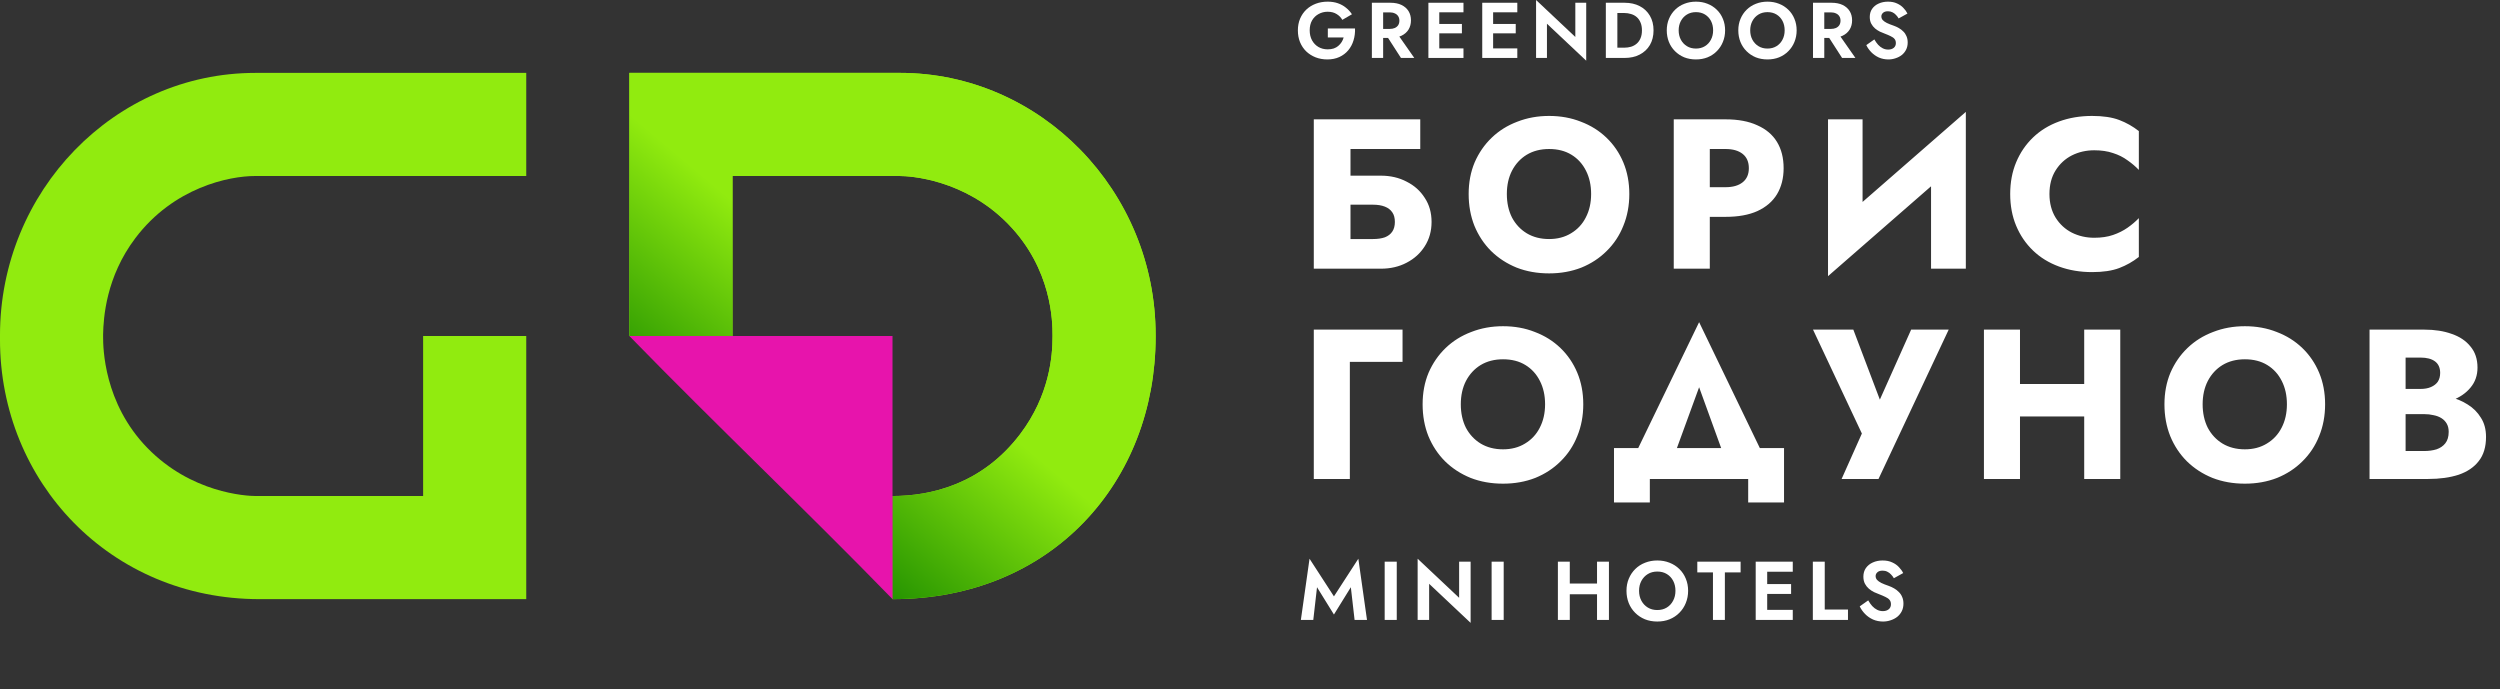 <?xml version="1.0" encoding="UTF-8"?> <svg xmlns="http://www.w3.org/2000/svg" width="214" height="59" viewBox="0 0 214 59" fill="none"><rect x="0" y="0" width="214" height="59" fill="#333333" stroke="none"/> <path d="M112.737 50.266L114.185 52.604L115.632 50.266L115.953 53.067H117.015L116.274 47.827L114.185 51.05L112.096 47.827L111.354 53.067H112.417L112.737 50.266ZM118.528 48.077V53.067H119.562V48.077H118.528ZM124.901 48.077V51.171L121.35 47.827V53.067H122.334V49.973L125.885 53.317V48.077H124.901ZM127.682 48.077V53.067H128.716V48.077H127.682ZM133.69 50.871H137.354V49.952H133.69V50.871ZM136.706 48.077V53.067H137.725V48.077H136.706ZM133.355 48.077V53.067H134.374V48.077H133.355ZM140.303 50.572C140.303 50.254 140.37 49.971 140.503 49.724C140.636 49.477 140.819 49.282 141.052 49.139C141.285 48.996 141.556 48.925 141.865 48.925C142.178 48.925 142.452 48.996 142.685 49.139C142.918 49.282 143.098 49.477 143.227 49.724C143.355 49.971 143.419 50.254 143.419 50.572C143.419 50.891 143.352 51.173 143.219 51.42C143.091 51.668 142.91 51.862 142.678 52.005C142.445 52.148 142.174 52.219 141.865 52.219C141.556 52.219 141.285 52.148 141.052 52.005C140.819 51.862 140.636 51.668 140.503 51.42C140.37 51.173 140.303 50.891 140.303 50.572ZM139.227 50.572C139.227 50.948 139.291 51.297 139.419 51.62C139.548 51.939 139.731 52.217 139.968 52.454C140.206 52.692 140.484 52.877 140.803 53.01C141.126 53.139 141.48 53.203 141.865 53.203C142.25 53.203 142.601 53.139 142.92 53.01C143.243 52.877 143.521 52.692 143.754 52.454C143.992 52.217 144.175 51.939 144.303 51.62C144.436 51.297 144.503 50.948 144.503 50.572C144.503 50.192 144.436 49.845 144.303 49.531C144.175 49.213 143.989 48.937 143.747 48.704C143.509 48.471 143.231 48.293 142.913 48.169C142.594 48.041 142.245 47.977 141.865 47.977C141.489 47.977 141.14 48.041 140.817 48.169C140.498 48.293 140.22 48.471 139.983 48.704C139.745 48.937 139.56 49.213 139.427 49.531C139.293 49.845 139.227 50.192 139.227 50.572ZM145.289 48.996H146.629V53.067H147.649V48.996H148.996V48.077H145.289V48.996ZM150.944 53.067H153.461V52.205H150.944V53.067ZM150.944 48.94H153.461V48.077H150.944V48.94ZM150.944 50.843H153.318V49.995H150.944V50.843ZM150.288 48.077V53.067H151.272V48.077H150.288ZM155.179 48.077V53.067H158.187V52.176H156.198V48.077H155.179ZM159.919 51.392L159.192 51.905C159.301 52.138 159.453 52.354 159.648 52.554C159.843 52.754 160.071 52.913 160.332 53.032C160.599 53.146 160.884 53.203 161.188 53.203C161.416 53.203 161.632 53.167 161.837 53.096C162.046 53.029 162.234 52.932 162.4 52.804C162.566 52.67 162.697 52.509 162.792 52.319C162.887 52.129 162.935 51.912 162.935 51.67C162.935 51.456 162.899 51.268 162.828 51.107C162.761 50.941 162.666 50.798 162.542 50.679C162.424 50.556 162.288 50.451 162.136 50.365C161.989 50.28 161.834 50.209 161.673 50.151C161.421 50.066 161.212 49.983 161.045 49.902C160.879 49.816 160.755 49.728 160.675 49.638C160.594 49.543 160.553 49.434 160.553 49.31C160.553 49.187 160.603 49.08 160.703 48.989C160.803 48.894 160.953 48.847 161.152 48.847C161.304 48.847 161.44 48.878 161.559 48.94C161.677 48.996 161.782 49.075 161.872 49.175C161.967 49.27 162.048 49.377 162.115 49.496L162.913 49.054C162.828 48.878 162.706 48.709 162.55 48.547C162.398 48.381 162.205 48.246 161.972 48.141C161.744 48.032 161.471 47.977 161.152 47.977C160.843 47.977 160.563 48.034 160.311 48.148C160.064 48.258 159.867 48.417 159.719 48.626C159.577 48.83 159.505 49.075 159.505 49.36C159.505 49.598 159.551 49.802 159.641 49.973C159.731 50.14 159.845 50.282 159.983 50.401C160.121 50.515 160.266 50.61 160.418 50.686C160.575 50.758 160.713 50.815 160.831 50.857C161.055 50.943 161.243 51.024 161.395 51.1C161.552 51.171 161.668 51.254 161.744 51.349C161.825 51.444 161.865 51.57 161.865 51.727C161.865 51.908 161.801 52.05 161.673 52.155C161.544 52.259 161.378 52.312 161.174 52.312C160.998 52.312 160.834 52.274 160.682 52.198C160.53 52.122 160.389 52.015 160.261 51.877C160.138 51.739 160.023 51.577 159.919 51.392Z" fill="white"></path> <path d="M113.319 17.521H117.52C117.922 17.521 118.262 17.576 118.542 17.686C118.822 17.795 119.036 17.959 119.182 18.179C119.328 18.386 119.401 18.66 119.401 19C119.401 19.329 119.328 19.603 119.182 19.822C119.036 20.041 118.822 20.206 118.542 20.315C118.262 20.413 117.922 20.462 117.52 20.462H113.319V23H118.195C119.023 23 119.76 22.829 120.405 22.489C121.063 22.148 121.58 21.679 121.958 21.082C122.347 20.474 122.542 19.78 122.542 19C122.542 18.209 122.347 17.521 121.958 16.937C121.58 16.34 121.063 15.878 120.405 15.549C119.76 15.208 119.023 15.037 118.195 15.037H113.319V17.521ZM112.461 10.216V23H115.602V12.755H121.574V10.216H112.461ZM128.986 16.608C128.986 15.853 129.132 15.19 129.425 14.617C129.729 14.033 130.149 13.576 130.685 13.248C131.233 12.919 131.872 12.755 132.602 12.755C133.345 12.755 133.984 12.919 134.52 13.248C135.056 13.576 135.47 14.033 135.762 14.617C136.054 15.19 136.2 15.853 136.2 16.608C136.2 17.363 136.048 18.033 135.743 18.617C135.451 19.189 135.031 19.64 134.483 19.968C133.948 20.297 133.321 20.462 132.602 20.462C131.872 20.462 131.233 20.297 130.685 19.968C130.149 19.64 129.729 19.189 129.425 18.617C129.132 18.033 128.986 17.363 128.986 16.608ZM125.717 16.608C125.717 17.594 125.882 18.501 126.21 19.329C126.551 20.157 127.026 20.875 127.635 21.484C128.256 22.093 128.986 22.568 129.826 22.909C130.666 23.237 131.592 23.402 132.602 23.402C133.601 23.402 134.52 23.237 135.36 22.909C136.2 22.568 136.924 22.093 137.533 21.484C138.154 20.875 138.629 20.157 138.958 19.329C139.299 18.501 139.469 17.594 139.469 16.608C139.469 15.622 139.299 14.721 138.958 13.905C138.617 13.089 138.136 12.383 137.515 11.787C136.894 11.19 136.163 10.734 135.323 10.417C134.496 10.088 133.588 9.924 132.602 9.924C131.628 9.924 130.721 10.088 129.881 10.417C129.041 10.734 128.311 11.19 127.69 11.787C127.069 12.383 126.582 13.089 126.229 13.905C125.888 14.721 125.717 15.622 125.717 16.608ZM143.273 10.216V23H146.359V10.216H143.273ZM145.209 12.755H147.711C148.332 12.755 148.819 12.895 149.172 13.175C149.525 13.455 149.701 13.863 149.701 14.398C149.701 14.922 149.525 15.324 149.172 15.604C148.819 15.884 148.332 16.024 147.711 16.024H145.209V18.562H147.711C148.794 18.562 149.701 18.398 150.432 18.069C151.174 17.728 151.735 17.247 152.112 16.626C152.489 15.993 152.678 15.251 152.678 14.398C152.678 13.522 152.489 12.773 152.112 12.152C151.735 11.531 151.174 11.056 150.432 10.728C149.701 10.387 148.794 10.216 147.711 10.216H145.209V12.755ZM168.184 13.43L168.275 9.577L156.569 19.786L156.478 23.639L168.184 13.43ZM159.436 10.216H156.478V23.639L159.436 20.608V10.216ZM168.275 9.577L165.298 12.718V23H168.275V9.577ZM175.433 16.608C175.433 15.817 175.61 15.141 175.963 14.581C176.316 14.021 176.778 13.595 177.351 13.303C177.935 13.01 178.574 12.864 179.268 12.864C179.877 12.864 180.413 12.943 180.875 13.102C181.338 13.248 181.752 13.455 182.117 13.723C182.482 13.978 182.805 14.252 183.085 14.544V11.221C182.574 10.819 182.014 10.502 181.405 10.271C180.796 10.04 180.023 9.924 179.086 9.924C178.063 9.924 177.119 10.082 176.255 10.399C175.39 10.715 174.648 11.172 174.027 11.768C173.406 12.365 172.925 13.071 172.584 13.887C172.243 14.703 172.073 15.61 172.073 16.608C172.073 17.607 172.243 18.514 172.584 19.329C172.925 20.145 173.406 20.851 174.027 21.448C174.648 22.044 175.39 22.501 176.255 22.817C177.119 23.134 178.063 23.292 179.086 23.292C180.023 23.292 180.796 23.177 181.405 22.945C182.014 22.714 182.574 22.397 183.085 21.996V18.672C182.805 18.964 182.482 19.238 182.117 19.494C181.752 19.749 181.338 19.956 180.875 20.114C180.413 20.273 179.877 20.352 179.268 20.352C178.574 20.352 177.935 20.206 177.351 19.914C176.778 19.621 176.316 19.195 175.963 18.635C175.61 18.063 175.433 17.387 175.433 16.608ZM112.461 28.216V41H115.547V30.974H120.058V28.216H112.461ZM125.045 34.608C125.045 33.853 125.191 33.19 125.483 32.617C125.788 32.033 126.208 31.576 126.743 31.248C127.291 30.919 127.93 30.755 128.661 30.755C129.404 30.755 130.043 30.919 130.578 31.248C131.114 31.576 131.528 32.033 131.82 32.617C132.112 33.19 132.259 33.853 132.259 34.608C132.259 35.363 132.106 36.033 131.802 36.617C131.51 37.189 131.09 37.64 130.542 37.968C130.006 38.297 129.379 38.462 128.661 38.462C127.93 38.462 127.291 38.297 126.743 37.968C126.208 37.64 125.788 37.189 125.483 36.617C125.191 36.033 125.045 35.363 125.045 34.608ZM121.776 34.608C121.776 35.594 121.94 36.501 122.269 37.329C122.61 38.157 123.085 38.876 123.693 39.484C124.314 40.093 125.045 40.568 125.885 40.909C126.725 41.237 127.65 41.402 128.661 41.402C129.659 41.402 130.578 41.237 131.419 40.909C132.259 40.568 132.983 40.093 133.592 39.484C134.213 38.876 134.688 38.157 135.016 37.329C135.357 36.501 135.528 35.594 135.528 34.608C135.528 33.622 135.357 32.721 135.016 31.905C134.675 31.09 134.194 30.383 133.573 29.787C132.953 29.19 132.222 28.734 131.382 28.417C130.554 28.088 129.647 27.924 128.661 27.924C127.687 27.924 126.78 28.088 125.94 28.417C125.1 28.734 124.369 29.19 123.748 29.787C123.127 30.383 122.64 31.09 122.287 31.905C121.946 32.721 121.776 33.622 121.776 34.608ZM145.444 33.147L148.092 40.452H151.654L145.444 27.577L139.217 40.452H142.778L145.444 33.147ZM149.645 41V43.009H152.713V38.352H138.158V43.009H141.226V41H149.645ZM166.809 28.216H163.594L160.198 35.813L161.531 35.832L158.645 28.216H155.194L159.376 37.11L157.641 41H160.8L166.809 28.216ZM170.683 35.649H180.362V32.873H170.683V35.649ZM178.408 28.216V41H181.495V28.216H178.408ZM169.825 28.216V41H172.911V28.216H169.825ZM188.546 34.608C188.546 33.853 188.693 33.19 188.985 32.617C189.289 32.033 189.709 31.576 190.245 31.248C190.793 30.919 191.432 30.755 192.162 30.755C192.905 30.755 193.544 30.919 194.08 31.248C194.616 31.576 195.03 32.033 195.322 32.617C195.614 33.19 195.76 33.853 195.76 34.608C195.76 35.363 195.608 36.033 195.304 36.617C195.011 37.189 194.591 37.64 194.043 37.968C193.508 38.297 192.881 38.462 192.162 38.462C191.432 38.462 190.793 38.297 190.245 37.968C189.709 37.64 189.289 37.189 188.985 36.617C188.693 36.033 188.546 35.363 188.546 34.608ZM185.277 34.608C185.277 35.594 185.442 36.501 185.771 37.329C186.111 38.157 186.586 38.876 187.195 39.484C187.816 40.093 188.546 40.568 189.387 40.909C190.227 41.237 191.152 41.402 192.162 41.402C193.161 41.402 194.08 41.237 194.92 40.909C195.76 40.568 196.485 40.093 197.093 39.484C197.714 38.876 198.189 38.157 198.518 37.329C198.859 36.501 199.029 35.594 199.029 34.608C199.029 33.622 198.859 32.721 198.518 31.905C198.177 31.09 197.696 30.383 197.075 29.787C196.454 29.19 195.724 28.734 194.884 28.417C194.056 28.088 193.149 27.924 192.162 27.924C191.188 27.924 190.281 28.088 189.441 28.417C188.601 28.734 187.871 29.19 187.25 29.787C186.629 30.383 186.142 31.09 185.789 31.905C185.448 32.721 185.277 33.622 185.277 34.608ZM205.134 34.645H207.526C208.415 34.645 209.194 34.523 209.864 34.279C210.546 34.024 211.082 33.658 211.471 33.184C211.873 32.709 212.074 32.137 212.074 31.467C212.074 30.736 211.873 30.134 211.471 29.659C211.082 29.172 210.546 28.813 209.864 28.581C209.194 28.338 208.415 28.216 207.526 28.216H202.833V41H207.837C208.847 41 209.724 40.878 210.467 40.635C211.209 40.379 211.782 39.989 212.183 39.466C212.597 38.942 212.804 38.255 212.804 37.402C212.804 36.757 212.658 36.209 212.366 35.759C212.086 35.296 211.709 34.919 211.234 34.626C210.759 34.322 210.229 34.103 209.645 33.969C209.061 33.835 208.458 33.768 207.837 33.768H205.134V35.448H207.49C207.794 35.448 208.068 35.479 208.312 35.539C208.567 35.588 208.793 35.673 208.987 35.795C209.182 35.917 209.334 36.075 209.444 36.27C209.554 36.465 209.608 36.696 209.608 36.964C209.608 37.378 209.511 37.707 209.316 37.95C209.134 38.181 208.884 38.352 208.567 38.462C208.251 38.559 207.892 38.608 207.49 38.608H205.919V30.609H207.198C207.733 30.609 208.147 30.718 208.44 30.937C208.732 31.157 208.878 31.485 208.878 31.924C208.878 32.216 208.811 32.465 208.677 32.672C208.543 32.867 208.348 33.019 208.093 33.129C207.849 33.238 207.551 33.293 207.198 33.293H205.134V34.645Z" fill="white"></path> <path d="M113.662 3.205H115.018C114.978 3.349 114.919 3.482 114.843 3.603C114.766 3.725 114.672 3.833 114.559 3.927C114.451 4.022 114.321 4.096 114.168 4.15C114.015 4.199 113.842 4.224 113.648 4.224C113.356 4.224 113.093 4.157 112.859 4.022C112.629 3.887 112.447 3.698 112.312 3.455C112.177 3.207 112.11 2.922 112.11 2.598C112.11 2.27 112.177 1.986 112.312 1.748C112.452 1.509 112.638 1.327 112.872 1.201C113.106 1.071 113.365 1.005 113.648 1.005C113.95 1.005 114.204 1.071 114.411 1.201C114.622 1.327 114.786 1.494 114.903 1.7L115.727 1.221C115.583 1.001 115.41 0.812 115.207 0.655C115.009 0.493 114.78 0.367 114.519 0.277C114.262 0.187 113.972 0.142 113.648 0.142C113.284 0.142 112.947 0.2 112.636 0.317C112.326 0.434 112.056 0.601 111.826 0.816C111.597 1.032 111.417 1.293 111.287 1.599C111.161 1.901 111.098 2.234 111.098 2.598C111.098 2.962 111.158 3.297 111.28 3.603C111.406 3.909 111.581 4.172 111.806 4.393C112.036 4.613 112.303 4.784 112.609 4.906C112.92 5.027 113.257 5.088 113.621 5.088C114.008 5.088 114.352 5.018 114.654 4.879C114.955 4.739 115.207 4.548 115.41 4.305C115.616 4.058 115.767 3.774 115.862 3.455C115.961 3.135 116.003 2.796 115.99 2.436H113.662V3.205Z" fill="white"></path> <path d="M118.505 2.76L119.922 4.96H121.063L119.524 2.76H118.505ZM117.432 0.236V4.96H118.397V0.236H117.432ZM118.019 1.059H118.957C119.128 1.059 119.274 1.089 119.396 1.147C119.522 1.201 119.619 1.282 119.686 1.39C119.754 1.494 119.787 1.619 119.787 1.768C119.787 1.916 119.754 2.045 119.686 2.153C119.619 2.256 119.522 2.337 119.396 2.395C119.274 2.449 119.128 2.476 118.957 2.476H118.019V3.246H119.018C119.391 3.246 119.709 3.183 119.969 3.057C120.23 2.931 120.431 2.755 120.57 2.53C120.709 2.301 120.779 2.038 120.779 1.741C120.779 1.44 120.709 1.176 120.57 0.951C120.431 0.727 120.23 0.551 119.969 0.425C119.709 0.299 119.391 0.236 119.018 0.236H118.019V1.059Z" fill="white"></path> <path d="M122.892 4.96H125.274V4.143H122.892V4.96ZM122.892 1.053H125.274V0.236H122.892V1.053ZM122.892 2.854H125.139V2.051H122.892V2.854ZM122.271 0.236V4.96H123.202V0.236H122.271Z" fill="white"></path> <path d="M127.5 4.96H129.882V4.143H127.5V4.96ZM127.5 1.053H129.882V0.236H127.5V1.053ZM127.5 2.854H129.747V2.051H127.5V2.854ZM126.88 0.236V4.96H127.811V0.236H126.88Z" fill="white"></path> <path d="M134.848 0.236V3.165L131.488 0V4.96H132.419V2.031L135.78 5.196V0.236H134.848Z" fill="white"></path> <path d="M137.46 0.236V4.96H138.446V0.236H137.46ZM139.066 4.96C139.561 4.96 139.993 4.863 140.362 4.67C140.735 4.476 141.025 4.204 141.232 3.853C141.439 3.498 141.543 3.079 141.543 2.598C141.543 2.117 141.439 1.7 141.232 1.35C141.025 0.994 140.735 0.72 140.362 0.526C139.993 0.333 139.561 0.236 139.066 0.236H138.081V1.113H139.033C139.24 1.113 139.435 1.143 139.62 1.201C139.804 1.255 139.966 1.343 140.106 1.464C140.245 1.586 140.353 1.741 140.429 1.93C140.51 2.114 140.551 2.337 140.551 2.598C140.551 2.859 140.51 3.084 140.429 3.273C140.353 3.457 140.245 3.61 140.106 3.732C139.966 3.853 139.804 3.943 139.62 4.001C139.435 4.055 139.24 4.082 139.033 4.082H138.081V4.96H139.066Z" fill="white"></path> <path d="M143.694 2.598C143.694 2.297 143.757 2.029 143.883 1.795C144.009 1.561 144.182 1.377 144.403 1.242C144.623 1.107 144.88 1.039 145.172 1.039C145.469 1.039 145.728 1.107 145.948 1.242C146.168 1.377 146.339 1.561 146.461 1.795C146.582 2.029 146.643 2.297 146.643 2.598C146.643 2.899 146.58 3.167 146.454 3.401C146.333 3.635 146.162 3.819 145.941 3.954C145.721 4.089 145.464 4.157 145.172 4.157C144.88 4.157 144.623 4.089 144.403 3.954C144.182 3.819 144.009 3.635 143.883 3.401C143.757 3.167 143.694 2.899 143.694 2.598ZM142.675 2.598C142.675 2.953 142.736 3.284 142.857 3.59C142.979 3.891 143.152 4.154 143.377 4.379C143.602 4.604 143.865 4.78 144.167 4.906C144.472 5.027 144.808 5.088 145.172 5.088C145.536 5.088 145.869 5.027 146.171 4.906C146.477 4.78 146.74 4.604 146.96 4.379C147.185 4.154 147.358 3.891 147.48 3.59C147.606 3.284 147.669 2.953 147.669 2.598C147.669 2.238 147.606 1.91 147.48 1.613C147.358 1.311 147.183 1.05 146.953 0.83C146.728 0.61 146.465 0.441 146.164 0.324C145.862 0.202 145.532 0.142 145.172 0.142C144.817 0.142 144.486 0.202 144.18 0.324C143.879 0.441 143.615 0.61 143.391 0.83C143.166 1.05 142.99 1.311 142.864 1.613C142.738 1.91 142.675 2.238 142.675 2.598Z" fill="white"></path> <path d="M149.818 2.598C149.818 2.297 149.881 2.029 150.007 1.795C150.133 1.561 150.306 1.377 150.527 1.242C150.747 1.107 151.004 1.039 151.296 1.039C151.593 1.039 151.852 1.107 152.072 1.242C152.292 1.377 152.463 1.561 152.585 1.795C152.706 2.029 152.767 2.297 152.767 2.598C152.767 2.899 152.704 3.167 152.578 3.401C152.457 3.635 152.286 3.819 152.065 3.954C151.845 4.089 151.588 4.157 151.296 4.157C151.004 4.157 150.747 4.089 150.527 3.954C150.306 3.819 150.133 3.635 150.007 3.401C149.881 3.167 149.818 2.899 149.818 2.598ZM148.799 2.598C148.799 2.953 148.86 3.284 148.981 3.59C149.103 3.891 149.276 4.154 149.501 4.379C149.726 4.604 149.989 4.78 150.291 4.906C150.596 5.027 150.932 5.088 151.296 5.088C151.66 5.088 151.993 5.027 152.295 4.906C152.601 4.78 152.864 4.604 153.084 4.379C153.309 4.154 153.482 3.891 153.604 3.59C153.73 3.284 153.793 2.953 153.793 2.598C153.793 2.238 153.73 1.91 153.604 1.613C153.482 1.311 153.307 1.05 153.077 0.83C152.852 0.61 152.589 0.441 152.288 0.324C151.986 0.202 151.656 0.142 151.296 0.142C150.941 0.142 150.61 0.202 150.304 0.324C150.003 0.441 149.739 0.61 149.515 0.83C149.29 1.05 149.114 1.311 148.988 1.613C148.862 1.91 148.799 2.238 148.799 2.598Z" fill="white"></path> <path d="M156.266 2.76L157.683 4.96H158.823L157.285 2.76H156.266ZM155.193 0.236V4.96H156.158V0.236H155.193ZM155.78 1.059H156.718C156.889 1.059 157.035 1.089 157.157 1.147C157.283 1.201 157.379 1.282 157.447 1.39C157.514 1.494 157.548 1.619 157.548 1.768C157.548 1.916 157.514 2.045 157.447 2.153C157.379 2.256 157.283 2.337 157.157 2.395C157.035 2.449 156.889 2.476 156.718 2.476H155.78V3.246H156.779C157.152 3.246 157.469 3.183 157.73 3.057C157.991 2.931 158.191 2.755 158.331 2.53C158.47 2.301 158.54 2.038 158.54 1.741C158.54 1.44 158.47 1.176 158.331 0.951C158.191 0.727 157.991 0.551 157.73 0.425C157.469 0.299 157.152 0.236 156.779 0.236H155.78V1.059Z" fill="white"></path> <path d="M160.444 3.374L159.755 3.86C159.859 4.08 160.003 4.285 160.187 4.474C160.372 4.663 160.588 4.813 160.835 4.926C161.087 5.034 161.357 5.088 161.645 5.088C161.861 5.088 162.065 5.054 162.259 4.987C162.457 4.924 162.635 4.831 162.792 4.71C162.949 4.584 163.073 4.431 163.163 4.251C163.253 4.071 163.298 3.867 163.298 3.637C163.298 3.435 163.264 3.257 163.197 3.104C163.134 2.947 163.044 2.812 162.927 2.699C162.814 2.582 162.686 2.483 162.542 2.402C162.403 2.321 162.257 2.254 162.104 2.2C161.865 2.119 161.667 2.04 161.51 1.964C161.352 1.883 161.235 1.799 161.159 1.714C161.083 1.624 161.044 1.521 161.044 1.404C161.044 1.287 161.092 1.185 161.186 1.1C161.28 1.01 161.422 0.965 161.611 0.965C161.755 0.965 161.883 0.994 161.996 1.053C162.108 1.107 162.207 1.181 162.293 1.275C162.383 1.365 162.459 1.467 162.522 1.579L163.278 1.161C163.197 0.994 163.082 0.834 162.934 0.682C162.79 0.524 162.608 0.396 162.387 0.297C162.171 0.193 161.913 0.142 161.611 0.142C161.319 0.142 161.053 0.196 160.815 0.304C160.581 0.407 160.394 0.558 160.255 0.756C160.12 0.949 160.052 1.181 160.052 1.451C160.052 1.676 160.095 1.869 160.181 2.031C160.266 2.189 160.374 2.324 160.504 2.436C160.635 2.544 160.772 2.634 160.916 2.706C161.065 2.773 161.195 2.827 161.307 2.868C161.519 2.949 161.697 3.025 161.841 3.097C161.989 3.165 162.099 3.243 162.171 3.333C162.248 3.423 162.286 3.543 162.286 3.691C162.286 3.862 162.225 3.997 162.104 4.096C161.982 4.195 161.825 4.244 161.631 4.244C161.465 4.244 161.31 4.208 161.166 4.136C161.022 4.064 160.889 3.963 160.768 3.833C160.651 3.702 160.543 3.549 160.444 3.374Z" fill="white"></path> <path fill-rule="evenodd" clip-rule="evenodd" d="M53.875 6.239H77.026C89.074 6.239 98.928 16.345 98.923 28.692V28.819C98.923 41.174 90.096 51.287 76.399 51.287V42.46C79.595 42.46 84.043 41.497 87.332 37.149C89.855 33.813 90.096 30.437 90.096 28.839V28.687C90.096 27.546 90.052 23.024 86.302 19.178C82.552 15.332 77.885 15.066 77.007 15.066H62.702V28.763H53.875V6.239Z" fill="#91EB0F"></path> <path fill-rule="evenodd" clip-rule="evenodd" d="M53.875 6.239H77.026C89.074 6.239 98.928 16.345 98.923 28.692V28.819C98.923 41.174 90.096 51.287 76.399 51.287V42.46C79.595 42.46 84.043 41.497 87.332 37.149C89.855 33.813 90.096 30.437 90.096 28.839V28.687C90.096 27.546 90.052 23.024 86.302 19.178C82.552 15.332 77.885 15.066 77.007 15.066H62.702V28.763H53.875V6.239Z" fill="url(#paint0_linear_2060_3163)"></path> <path d="M76.399 51.286C68.896 43.576 61.377 36.463 53.875 28.763H76.399V43.634C76.399 46.522 76.399 48.526 76.399 51.286Z" fill="#E714AC"></path> <path fill-rule="evenodd" clip-rule="evenodd" d="M45.047 51.287H22.219C9.435 51.287 -0.001 41.243 -0.001 29.068V28.707C-0.001 16.352 9.806 6.24 21.854 6.24H45.047V15.066H21.838C19.631 15.066 14.879 16.03 11.59 20.378C9.067 23.714 8.856 27.223 8.826 28.611V28.839C8.826 29.739 8.87 34.502 12.62 38.348C16.37 42.194 21.037 42.46 21.914 42.46H36.22V28.763H45.047V51.287Z" fill="#91EB0F"></path> <defs> <linearGradient id="paint0_linear_2060_3163" x1="76.457" y1="28.763" x2="65.499" y2="41.775" gradientUnits="userSpaceOnUse"> <stop stop-color="#91EB0F"></stop> <stop offset="1" stop-color="#289601"></stop> </linearGradient> </defs> </svg> 